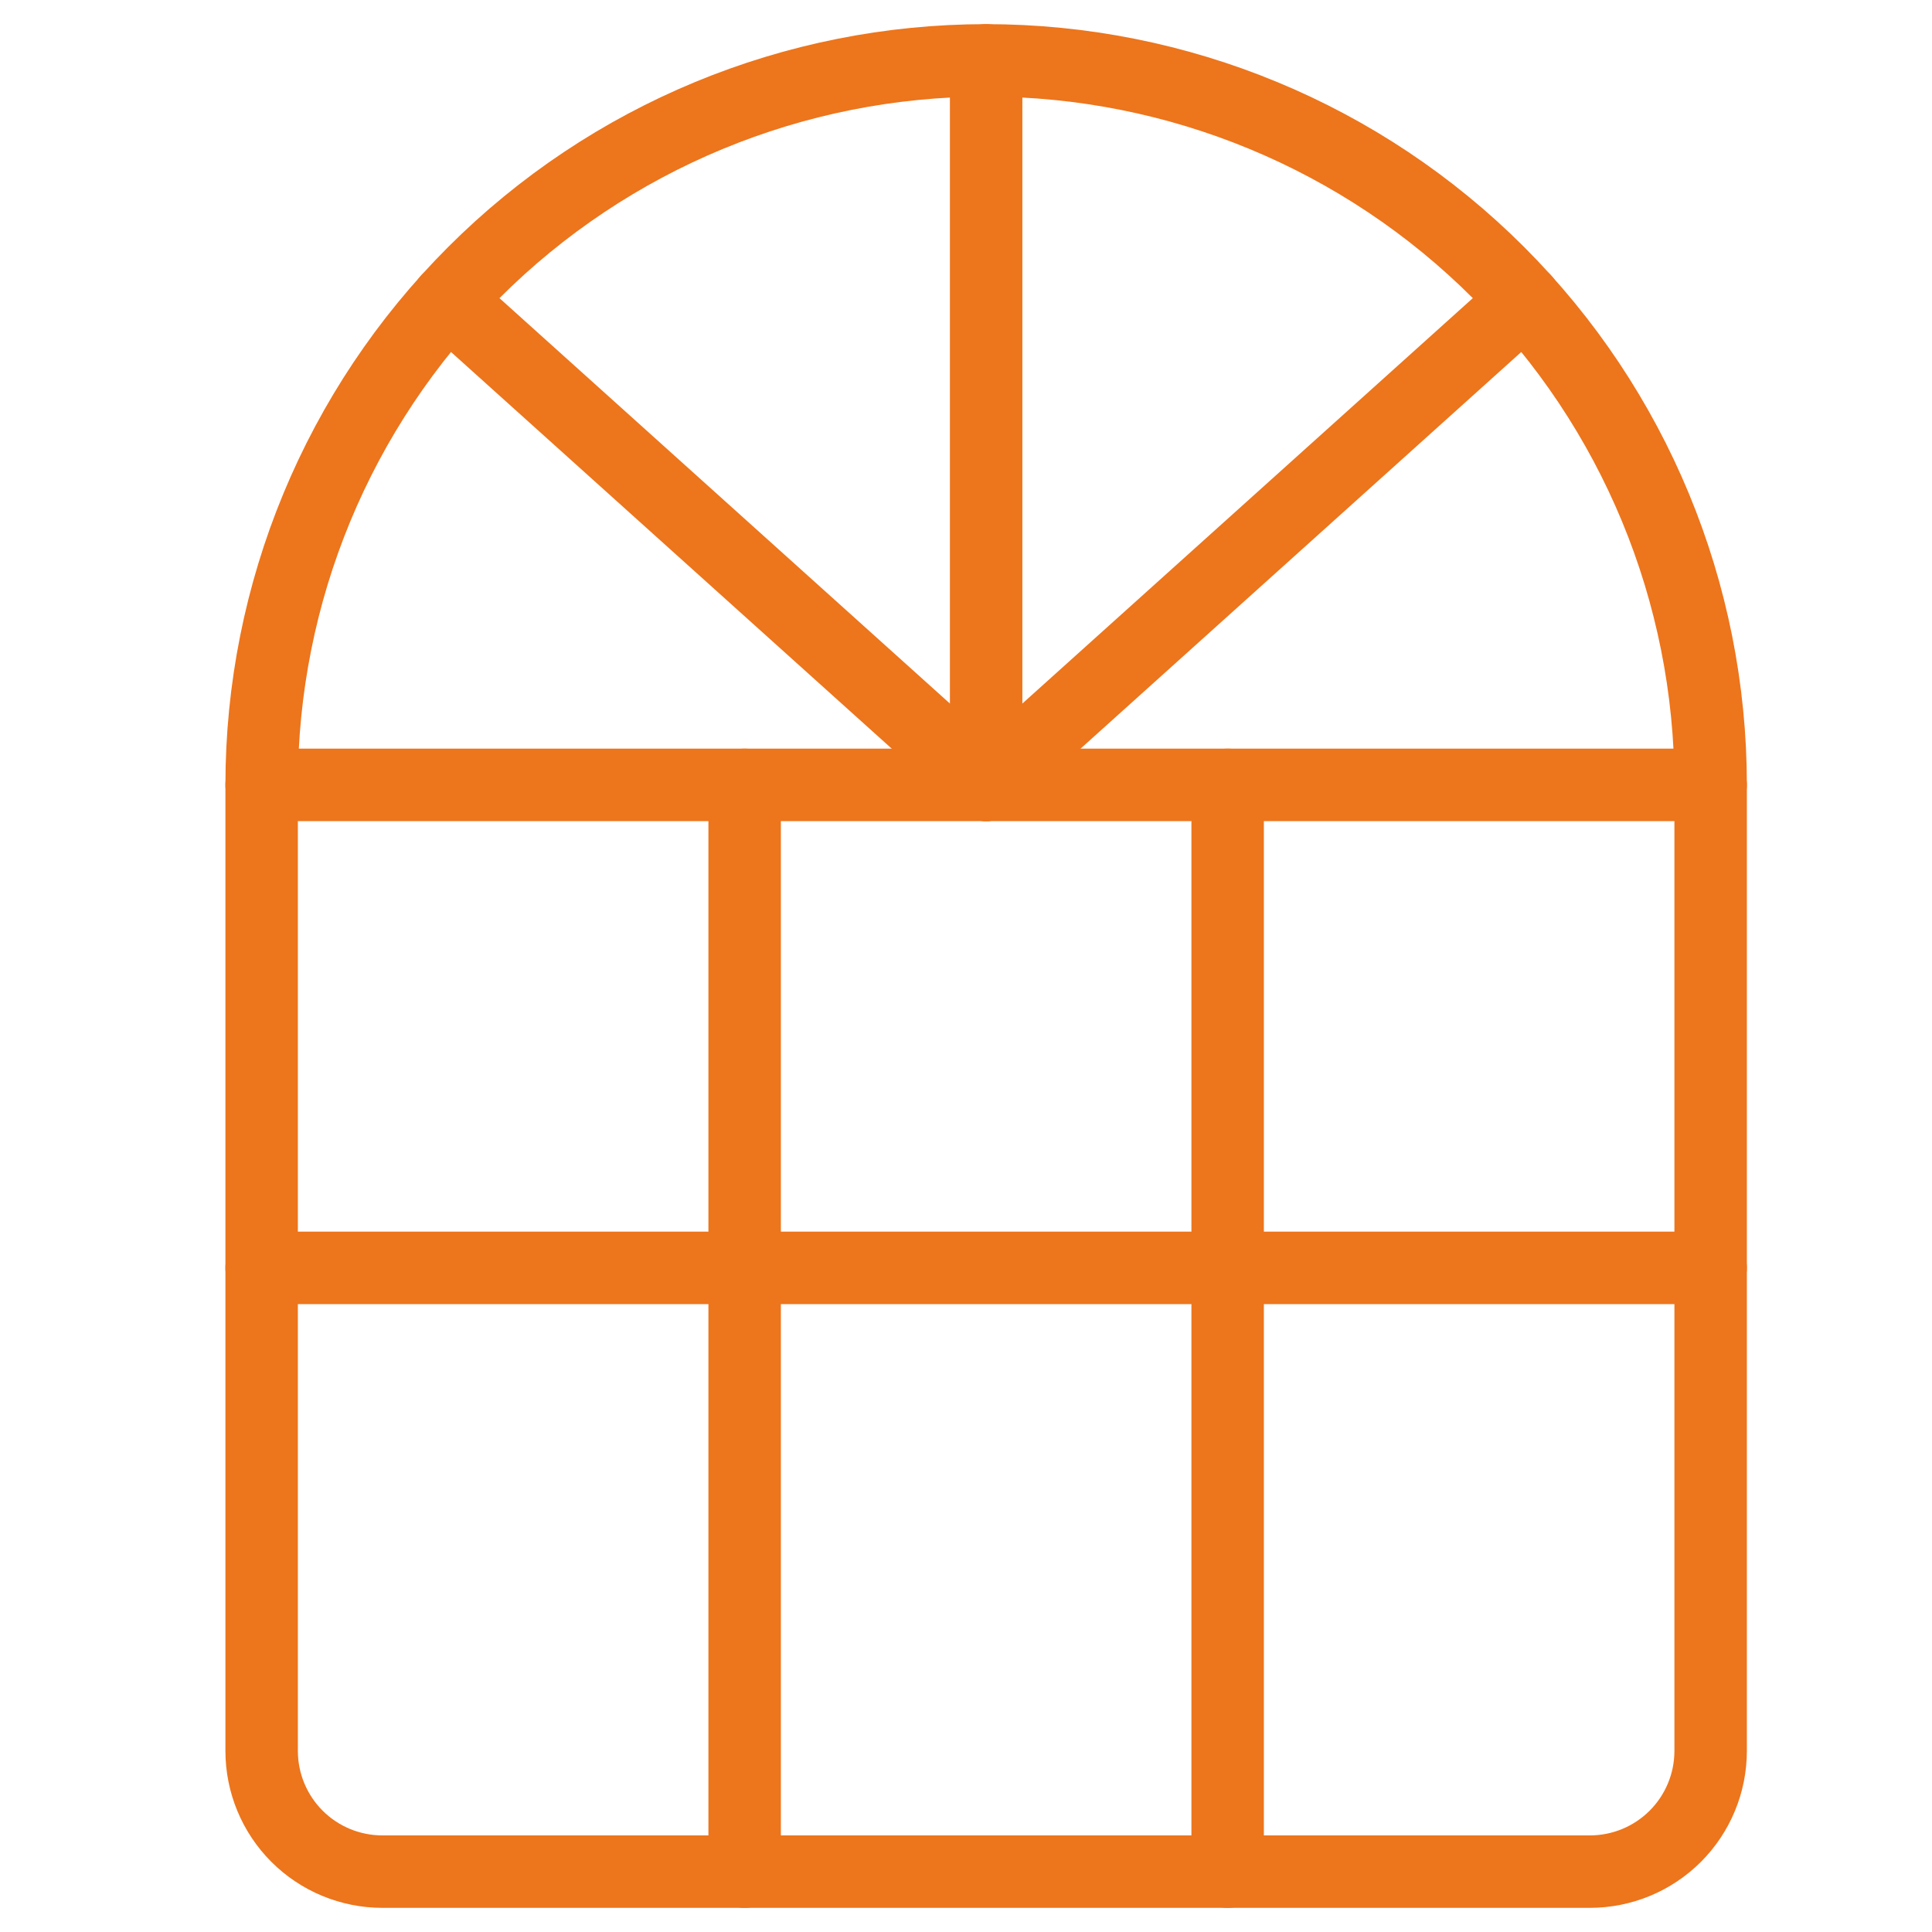 <svg width="40" height="40" viewBox="0 0 40 40" fill="none" xmlns="http://www.w3.org/2000/svg">
<path d="M35.417 36.25C35.417 36.913 35.154 37.549 34.685 38.018C34.216 38.487 33.58 38.75 32.917 38.75H7.917C7.254 38.75 6.618 38.487 6.149 38.018C5.68 37.549 5.417 36.913 5.417 36.25V16.25C5.417 12.272 6.997 8.456 9.81 5.643C12.623 2.83 16.439 1.25 20.417 1.25C24.395 1.25 28.21 2.83 31.024 5.643C33.837 8.456 35.417 12.272 35.417 16.25V36.25Z" stroke="#ED751C" stroke-width="1.5" stroke-linecap="round" stroke-linejoin="round"/>
<path d="M5.417 16.25H35.417" stroke="#ED751C" stroke-width="1.5" stroke-linecap="round" stroke-linejoin="round"/>
<path d="M5.417 26.25H35.417" stroke="#ED751C" stroke-width="1.5" stroke-linecap="round" stroke-linejoin="round"/>
<path d="M20.417 16.25V1.25" stroke="#ED751C" stroke-width="1.5" stroke-linecap="round" stroke-linejoin="round"/>
<path d="M15.417 16.25V38.75" stroke="#ED751C" stroke-width="1.5" stroke-linecap="round" stroke-linejoin="round"/>
<path d="M25.417 16.25V38.75" stroke="#ED751C" stroke-width="1.5" stroke-linecap="round" stroke-linejoin="round"/>
<path d="M9.267 6.215L20.417 16.25" stroke="#ED751C" stroke-width="1.5" stroke-linecap="round" stroke-linejoin="round"/>
<path d="M31.567 6.215L20.417 16.25" stroke="#ED751C" stroke-width="1.5" stroke-linecap="round" stroke-linejoin="round"/>
</svg>
